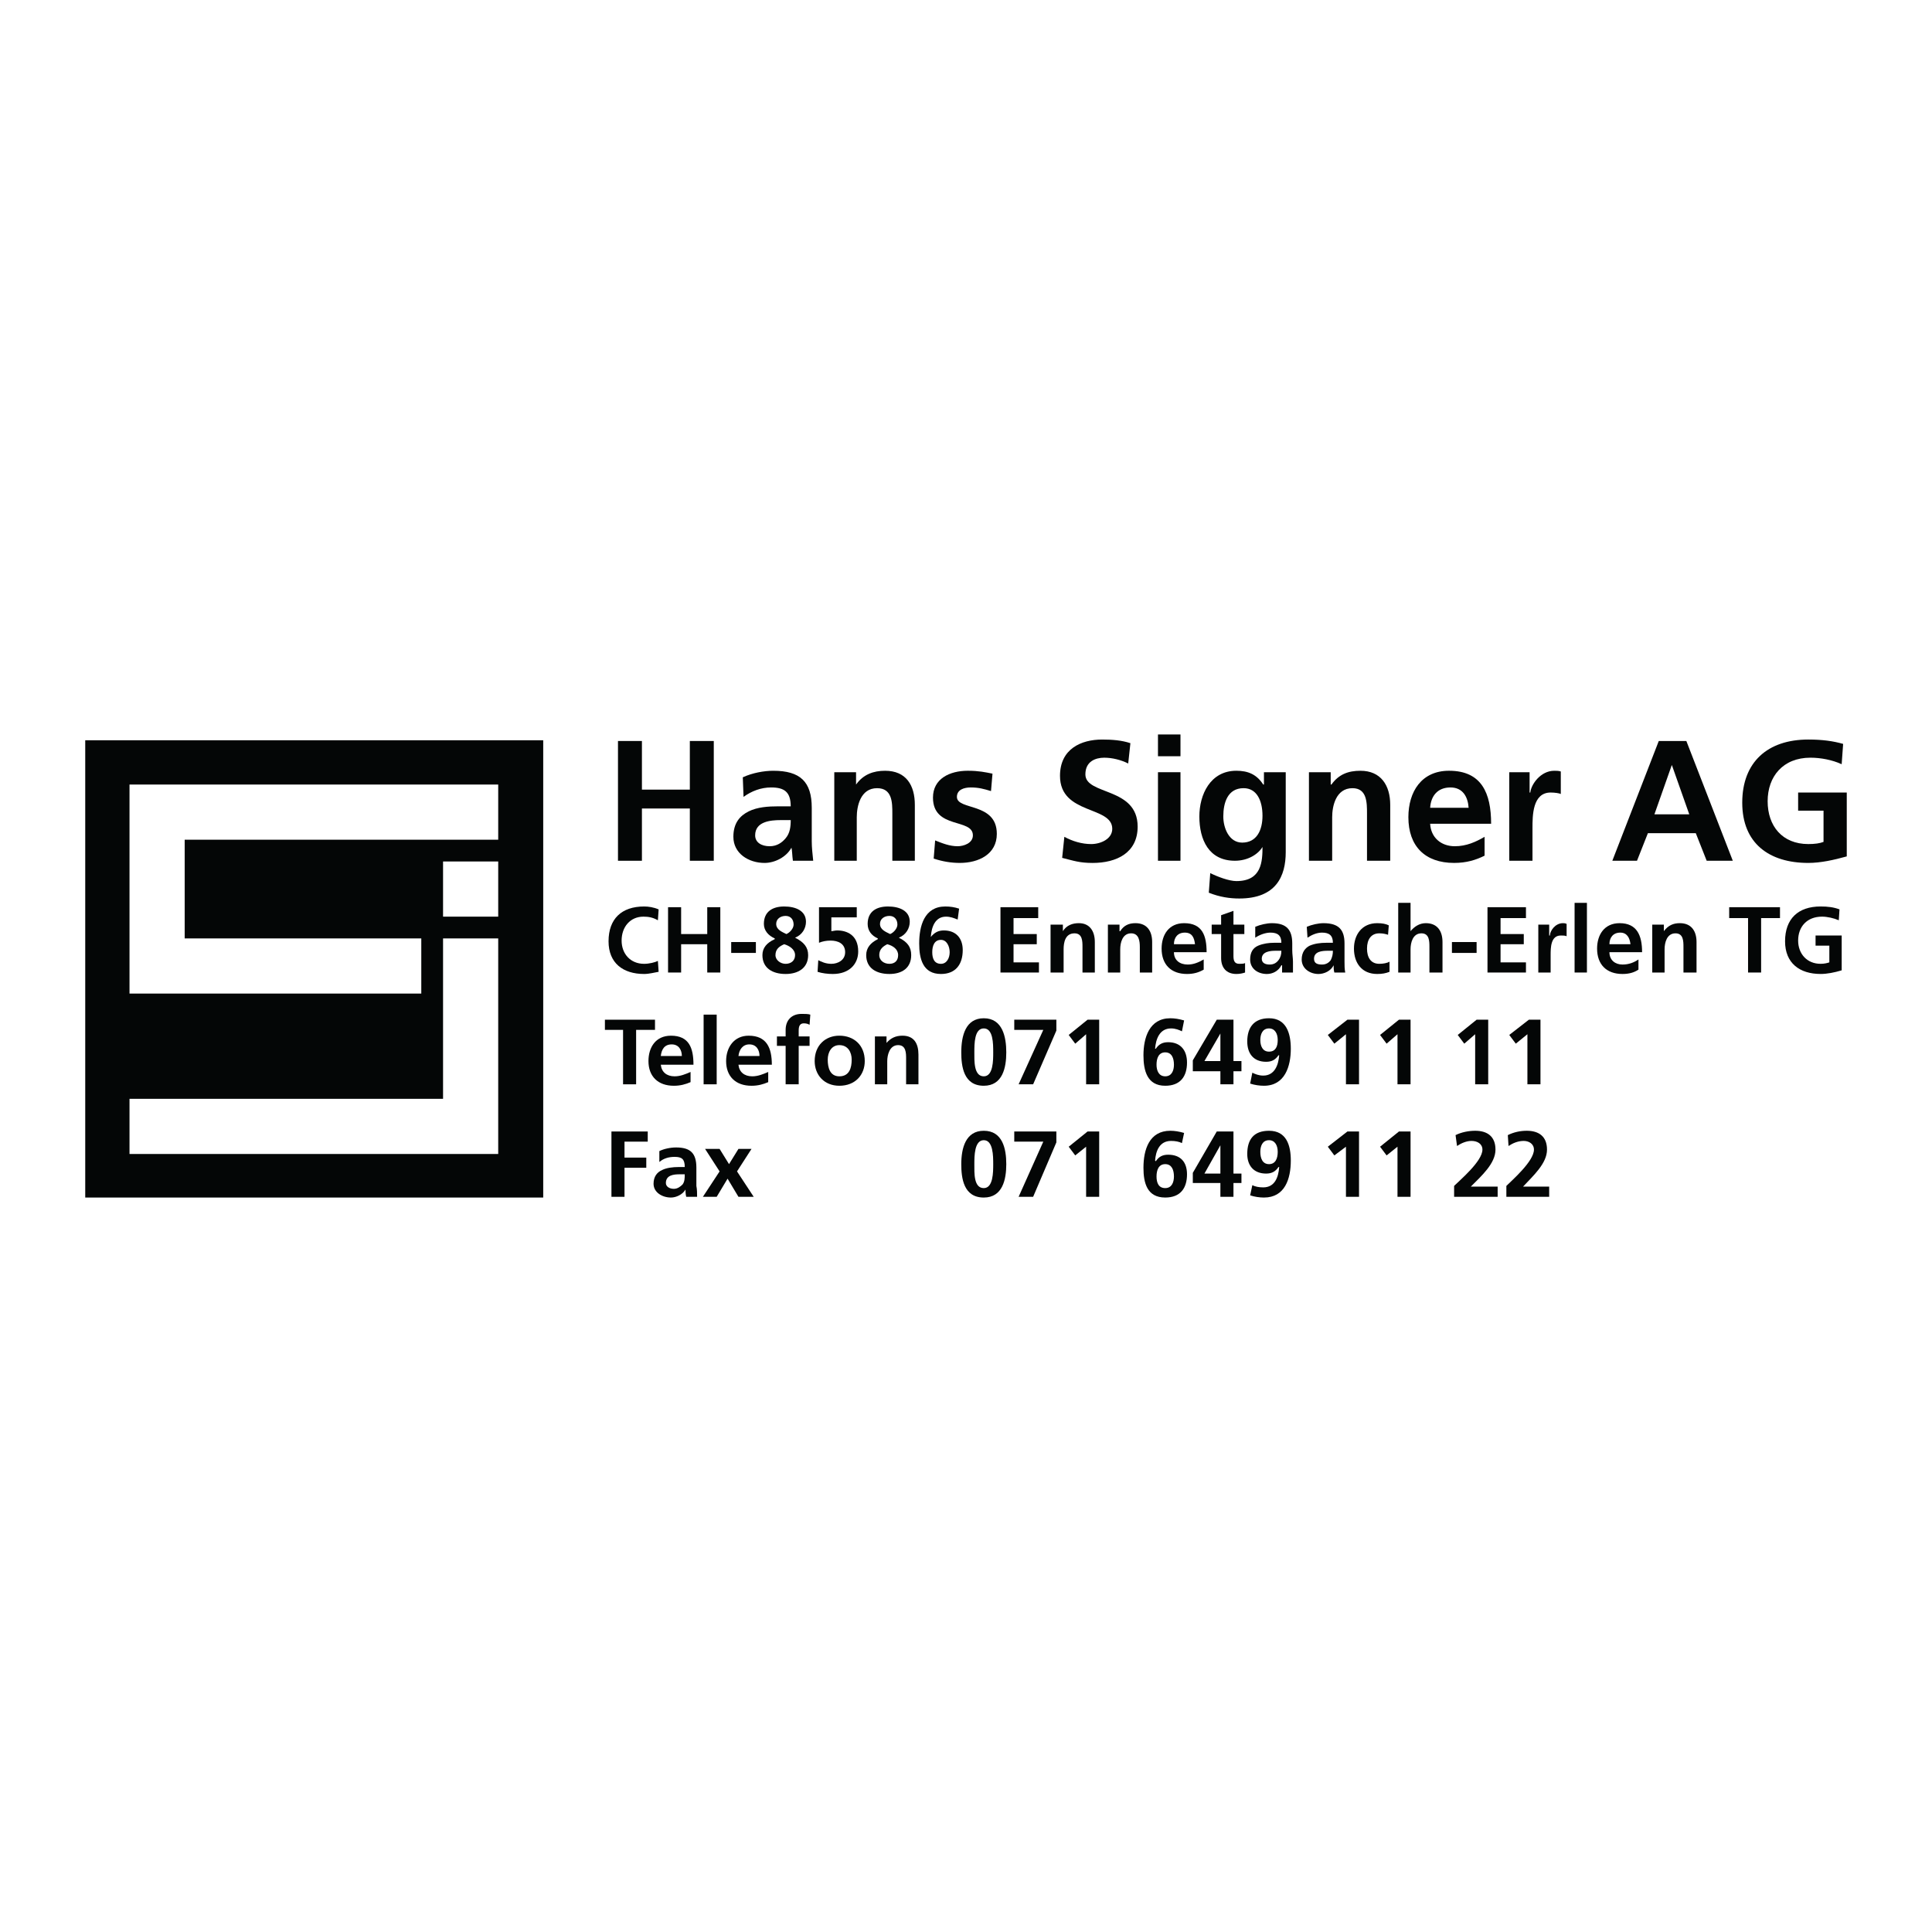 <?xml version="1.0" encoding="utf-8"?>
<!-- Generator: Adobe Illustrator 13.0.0, SVG Export Plug-In . SVG Version: 6.00 Build 14948)  -->
<!DOCTYPE svg PUBLIC "-//W3C//DTD SVG 1.0//EN" "http://www.w3.org/TR/2001/REC-SVG-20010904/DTD/svg10.dtd">
<svg version="1.0" id="Layer_1" xmlns="http://www.w3.org/2000/svg" xmlns:xlink="http://www.w3.org/1999/xlink" x="0px" y="0px"
	 width="192.756px" height="192.756px" viewBox="0 0 192.756 192.756" enable-background="new 0 0 192.756 192.756"
	 xml:space="preserve">
<g>
	<polygon fill-rule="evenodd" clip-rule="evenodd" fill="#FFFFFF" points="0,0 192.756,0 192.756,192.756 0,192.756 0,0 	"/>
	<path fill-rule="evenodd" clip-rule="evenodd" fill="#040606" d="M98.152,118.537c-1.014,0-0.941-1.521-0.941-2.391
		c0-0.797,0-2.389,0.941-2.389s0.941,1.592,0.941,2.389S99.094,118.537,98.152,118.537L98.152,118.537z M98.152,119.479
		c1.883,0,2.245-1.811,2.245-3.332s-0.362-3.33-2.245-3.33c-1.811,0-2.245,1.736-2.245,3.33
		C95.907,117.523,96.125,119.479,98.152,119.479L98.152,119.479z"/>
	<polygon fill-rule="evenodd" clip-rule="evenodd" fill="#040606" points="101.193,113.902 104.09,113.902 101.628,119.406 
		103.076,119.406 105.394,113.975 105.394,112.889 101.193,112.889 101.193,113.902 	"/>
	<polygon fill-rule="evenodd" clip-rule="evenodd" fill="#040606" points="106.625,114.408 107.276,115.277 108.362,114.408 
		108.362,119.406 109.666,119.406 109.666,112.889 108.507,112.889 106.625,114.408 	"/>
	<path fill-rule="evenodd" clip-rule="evenodd" fill="#040606" d="M118.139,113.033c-0.508-0.145-0.941-0.217-1.376-0.217
		c-2.1,0-2.68,1.883-2.68,3.691c0,1.521,0.362,2.971,2.173,2.971c1.521,0,2.172-0.941,2.172-2.318c0-1.23-0.651-1.955-1.883-1.955
		c-0.579,0-0.941,0.217-1.23,0.652l-0.072-0.072c0.072-0.941,0.435-1.955,1.593-1.955c0.435,0,0.796,0.072,1.086,0.217
		L118.139,113.033L118.139,113.033z M116.256,116.146c0.651,0,0.868,0.58,0.868,1.23c0,0.58-0.217,1.16-0.868,1.16
		c-0.652,0-0.869-0.508-0.869-1.16C115.387,116.727,115.604,116.146,116.256,116.146L116.256,116.146z"/>
	<path fill-rule="evenodd" clip-rule="evenodd" fill="#040606" d="M120.166,117.088l1.593-2.824l0,0v2.824H120.166L120.166,117.088z
		 M119.007,118.029h2.752v1.377h1.304v-1.377h0.797v-0.941h-0.797v-4.199h-1.666l-2.39,4.127V118.029L119.007,118.029z"/>
	<path fill-rule="evenodd" clip-rule="evenodd" fill="#040606" d="M124.728,119.26c0.435,0.146,0.941,0.219,1.376,0.219
		c2.101,0,2.68-1.883,2.68-3.693c0-1.521-0.435-2.969-2.173-2.969c-1.521,0-2.172,0.867-2.172,2.316
		c0,1.158,0.651,1.955,1.883,1.955c0.579,0,0.941-0.217,1.23-0.652h0.073c-0.073,1.014-0.435,2.029-1.594,2.029
		c-0.435,0-0.796-0.074-1.086-0.219L124.728,119.26L124.728,119.26z M126.61,116.146c-0.651,0-0.868-0.58-0.868-1.23
		c0-0.58,0.217-1.158,0.868-1.158c0.58,0,0.869,0.506,0.869,1.158C127.479,115.566,127.263,116.146,126.61,116.146L126.61,116.146z"
		/>
	<polygon fill-rule="evenodd" clip-rule="evenodd" fill="#040606" points="132.477,114.408 133.128,115.277 134.286,114.408 
		134.286,119.406 135.59,119.406 135.59,112.889 134.432,112.889 132.477,114.408 	"/>
	<polygon fill-rule="evenodd" clip-rule="evenodd" fill="#040606" points="137.69,114.408 138.342,115.277 139.428,114.408 
		139.428,119.406 140.731,119.406 140.731,112.889 139.573,112.889 137.69,114.408 	"/>
	<path fill-rule="evenodd" clip-rule="evenodd" fill="#040606" d="M149.421,119.406v-1.016h-2.679
		c1.086-1.086,2.462-2.316,2.462-3.691c0-1.305-0.797-1.883-2.027-1.883c-0.652,0-1.376,0.145-1.956,0.434l0.146,1.086
		c0.435-0.289,0.941-0.506,1.448-0.506c0.579,0,1.086,0.289,1.086,0.869c0,1.158-2.245,3.041-2.824,3.619v1.088H149.421
		L149.421,119.406z"/>
	<path fill-rule="evenodd" clip-rule="evenodd" fill="#040606" d="M154.562,119.406v-1.016h-2.607
		c1.015-1.086,2.39-2.316,2.39-3.691c0-1.305-0.796-1.883-2.027-1.883c-0.651,0-1.304,0.145-1.883,0.434l0.072,1.086
		c0.435-0.289,0.941-0.506,1.521-0.506c0.507,0,1.014,0.289,1.014,0.869c0,1.158-2.173,3.041-2.752,3.619v1.088H154.562
		L154.562,119.406z"/>
	<polygon fill-rule="evenodd" clip-rule="evenodd" fill="#040606" points="61.004,119.406 62.307,119.406 62.307,116.508 
		64.48,116.508 64.48,115.494 62.307,115.494 62.307,113.902 64.625,113.902 64.625,112.889 61.004,112.889 61.004,119.406 	"/>
	<path fill-rule="evenodd" clip-rule="evenodd" fill="#040606" d="M65.783,115.93c0.435-0.363,0.941-0.508,1.521-0.508
		c0.725,0,1.014,0.219,1.014,1.014h-0.651c-0.507,0-1.159,0.072-1.593,0.291c-0.507,0.217-0.869,0.65-0.869,1.375
		c0,0.869,0.869,1.377,1.738,1.377c0.507,0,1.159-0.291,1.448-0.797l0,0c0,0.145,0,0.434,0.072,0.725h1.086
		c0-0.363,0-0.725-0.072-1.088c0-0.361,0-0.723,0-1.23v-0.58c0-1.447-0.58-2.027-2.028-2.027c-0.58,0-1.231,0.145-1.666,0.363
		V115.93L65.783,115.93z M66.435,118.029c0-0.797,0.796-0.869,1.375-0.869h0.507c0,0.363,0,0.725-0.217,1.014
		c-0.217,0.217-0.507,0.436-0.869,0.436C66.797,118.609,66.435,118.391,66.435,118.029L66.435,118.029z"/>
	<polygon fill-rule="evenodd" clip-rule="evenodd" fill="#040606" points="71.794,116.871 70.128,119.406 71.504,119.406 
		72.59,117.596 73.676,119.406 75.197,119.406 73.532,116.871 74.98,114.625 73.676,114.625 72.735,116.146 71.794,114.625 
		70.345,114.625 71.794,116.871 	"/>
	<path fill-rule="evenodd" clip-rule="evenodd" fill="#040606" d="M98.152,107.385c-1.014,0-0.941-1.594-0.941-2.391
		c0-0.867,0-2.389,0.941-2.389s0.941,1.521,0.941,2.389C99.094,105.791,99.094,107.385,98.152,107.385L98.152,107.385z
		 M98.152,108.326c1.883,0,2.245-1.811,2.245-3.332c0-1.52-0.362-3.402-2.245-3.402c-1.811,0-2.245,1.738-2.245,3.402
		C95.907,106.371,96.125,108.326,98.152,108.326L98.152,108.326z"/>
	<polygon fill-rule="evenodd" clip-rule="evenodd" fill="#040606" points="101.193,102.75 104.09,102.75 101.628,108.182 
		103.076,108.182 105.394,102.822 105.394,101.736 101.193,101.736 101.193,102.75 	"/>
	<polygon fill-rule="evenodd" clip-rule="evenodd" fill="#040606" points="106.625,103.258 107.276,104.127 108.362,103.186 
		108.362,108.182 109.666,108.182 109.666,101.736 108.507,101.736 106.625,103.258 	"/>
	<path fill-rule="evenodd" clip-rule="evenodd" fill="#040606" d="M118.139,101.809c-0.508-0.145-0.941-0.217-1.376-0.217
		c-2.1,0-2.68,1.955-2.68,3.693c0,1.52,0.362,3.041,2.173,3.041c1.521,0,2.172-0.941,2.172-2.316c0-1.232-0.651-2.029-1.883-2.029
		c-0.579,0-0.941,0.219-1.23,0.652h-0.072c0.072-0.941,0.435-2.027,1.593-2.027c0.435,0,0.796,0.145,1.086,0.289L118.139,101.809
		L118.139,101.809z M116.256,104.994c0.651,0,0.868,0.58,0.868,1.232c0,0.578-0.217,1.158-0.868,1.158
		c-0.652,0-0.869-0.58-0.869-1.158C115.387,105.574,115.604,104.994,116.256,104.994L116.256,104.994z"/>
	<path fill-rule="evenodd" clip-rule="evenodd" fill="#040606" d="M120.166,105.863l1.593-2.752l0,0v2.752H120.166L120.166,105.863z
		 M119.007,106.877h2.752v1.305h1.304v-1.305h0.797v-1.014h-0.797v-4.127h-1.666l-2.39,4.055V106.877L119.007,106.877z"/>
	<path fill-rule="evenodd" clip-rule="evenodd" fill="#040606" d="M124.728,108.109c0.435,0.145,0.941,0.217,1.376,0.217
		c2.101,0,2.68-1.955,2.68-3.693c0-1.521-0.435-3.041-2.173-3.041c-1.521,0-2.172,0.941-2.172,2.316
		c0,1.232,0.651,2.027,1.883,2.027c0.579,0,0.941-0.217,1.23-0.65h0.073c-0.073,0.941-0.435,2.027-1.594,2.027
		c-0.435,0-0.796-0.145-1.086-0.289L124.728,108.109L124.728,108.109z M126.61,104.922c-0.651,0-0.868-0.578-0.868-1.158
		c0-0.578,0.217-1.158,0.868-1.158c0.58,0,0.869,0.506,0.869,1.158S127.263,104.922,126.61,104.922L126.61,104.922z"/>
	<polygon fill-rule="evenodd" clip-rule="evenodd" fill="#040606" points="132.477,103.258 133.128,104.127 134.286,103.186 
		134.286,108.182 135.59,108.182 135.59,101.736 134.432,101.736 132.477,103.258 	"/>
	<polygon fill-rule="evenodd" clip-rule="evenodd" fill="#040606" points="137.69,103.258 138.342,104.127 139.428,103.186 
		139.428,108.182 140.731,108.182 140.731,101.736 139.573,101.736 137.69,103.258 	"/>
	<polygon fill-rule="evenodd" clip-rule="evenodd" fill="#040606" points="145.438,103.258 146.09,104.127 147.177,103.186 
		147.177,108.182 148.479,108.182 148.479,101.736 147.321,101.736 145.438,103.258 	"/>
	<polygon fill-rule="evenodd" clip-rule="evenodd" fill="#040606" points="150.579,103.258 151.231,104.127 152.39,103.186 
		152.39,108.182 153.693,108.182 153.693,101.736 152.535,101.736 150.579,103.258 	"/>
	<polygon fill-rule="evenodd" clip-rule="evenodd" fill="#040606" points="62.163,108.182 63.466,108.182 63.466,102.75 
		65.349,102.75 65.349,101.736 60.352,101.736 60.352,102.75 62.163,102.75 62.163,108.182 	"/>
	<path fill-rule="evenodd" clip-rule="evenodd" fill="#040606" d="M65.928,105.357c0.073-0.652,0.362-1.158,1.086-1.158
		s1.014,0.578,1.014,1.158H65.928L65.928,105.357z M68.897,106.951c-0.507,0.217-1.014,0.434-1.593,0.434
		c-0.796,0-1.303-0.434-1.376-1.158h3.259c0-1.666-0.435-2.896-2.245-2.896c-1.521,0-2.245,1.158-2.245,2.533
		c0,1.521,0.941,2.463,2.534,2.463c0.652,0,1.159-0.145,1.666-0.361V106.951L68.897,106.951z"/>
	<polygon fill-rule="evenodd" clip-rule="evenodd" fill="#040606" points="70.2,108.182 71.504,108.182 71.504,101.229 
		70.2,101.229 70.2,108.182 	"/>
	<path fill-rule="evenodd" clip-rule="evenodd" fill="#040606" d="M73.676,105.357c0.073-0.652,0.435-1.158,1.086-1.158
		c0.725,0,1.014,0.578,1.014,1.158H73.676L73.676,105.357z M76.645,106.951c-0.507,0.217-1.014,0.434-1.593,0.434
		c-0.796,0-1.303-0.434-1.376-1.158h3.331c0-1.666-0.507-2.896-2.317-2.896c-1.448,0-2.245,1.158-2.245,2.533
		c0,1.521,0.941,2.463,2.535,2.463c0.651,0,1.158-0.145,1.665-0.361V106.951L76.645,106.951z"/>
	<path fill-rule="evenodd" clip-rule="evenodd" fill="#040606" d="M78.383,108.182h1.303v-3.838h1.086v-0.941h-1.086v-0.58
		c0-0.361,0.073-0.725,0.507-0.725c0.29,0,0.435,0.072,0.58,0.146l0.072-1.016c-0.217-0.072-0.579-0.072-0.869-0.072
		c-1.014,0-1.593,0.652-1.593,1.594v0.652h-0.869v0.941h0.869V108.182L78.383,108.182z"/>
	<path fill-rule="evenodd" clip-rule="evenodd" fill="#040606" d="M81.28,105.863c0,1.377,0.941,2.463,2.462,2.463
		c1.593,0,2.535-1.086,2.535-2.463c0-1.592-1.086-2.533-2.535-2.533C82.366,103.33,81.28,104.271,81.28,105.863L81.28,105.863z
		 M82.583,105.719c0-0.725,0.362-1.447,1.159-1.447c0.869,0,1.231,0.723,1.231,1.447c0,0.797-0.217,1.666-1.231,1.666
		C82.8,107.385,82.583,106.516,82.583,105.719L82.583,105.719z"/>
	<path fill-rule="evenodd" clip-rule="evenodd" fill="#040606" d="M87.29,108.182h1.231v-2.318c0-0.578,0.217-1.592,1.086-1.592
		c0.796,0,0.796,0.797,0.796,1.375v2.535h1.231v-2.969c0-1.086-0.434-1.883-1.593-1.883c-0.651,0-1.158,0.217-1.593,0.723l0,0v-0.65
		H87.29V108.182L87.29,108.182z"/>
	<path fill-rule="evenodd" clip-rule="evenodd" fill="#040606" d="M65.638,95.871c-0.29,0.145-0.869,0.29-1.375,0.29
		c-1.376,0-2.245-1.014-2.245-2.317c0-1.376,0.869-2.39,2.172-2.39c0.507,0,0.941,0.072,1.448,0.362l0.073-1.086
		c-0.507-0.217-1.014-0.29-1.448-0.29c-2.245,0-3.548,1.231-3.548,3.476c0,2.173,1.448,3.258,3.548,3.258
		c0.507,0,1.014-0.145,1.448-0.217L65.638,95.871L65.638,95.871z"/>
	<polygon fill-rule="evenodd" clip-rule="evenodd" fill="#040606" points="66.652,97.029 67.956,97.029 67.956,94.206 
		70.562,94.206 70.562,97.029 71.866,97.029 71.866,90.512 70.562,90.512 70.562,93.191 67.956,93.191 67.956,90.512 66.652,90.512 
		66.652,97.029 	"/>
	<polygon fill-rule="evenodd" clip-rule="evenodd" fill="#040606" points="72.952,95.074 75.415,95.074 75.415,93.988 
		72.952,93.988 72.952,95.074 	"/>
	<path fill-rule="evenodd" clip-rule="evenodd" fill="#040606" d="M78.456,93.191c-0.435-0.217-1.014-0.434-1.014-1.014
		c0-0.507,0.435-0.796,0.941-0.796s0.796,0.362,0.796,0.869C79.18,92.612,78.818,93.046,78.456,93.191L78.456,93.191z
		 M79.325,93.554c0.724-0.29,1.086-0.941,1.086-1.593c0-1.086-1.014-1.521-2.172-1.521s-2.027,0.507-2.027,1.738
		c0,0.652,0.434,1.159,1.086,1.448v0.073c-0.796,0.362-1.231,0.869-1.231,1.593c0,1.304,1.014,1.882,2.317,1.882
		c1.231,0,2.245-0.579,2.245-1.882C80.628,94.495,80.193,93.988,79.325,93.554L79.325,93.554L79.325,93.554L79.325,93.554z
		 M78.238,94.206c0.507,0.145,1.086,0.507,1.086,1.086s-0.435,0.869-0.941,0.869s-1.014-0.362-1.014-0.869
		C77.37,94.712,77.731,94.422,78.238,94.206L78.238,94.206z"/>
	<path fill-rule="evenodd" clip-rule="evenodd" fill="#040606" d="M85.479,90.512h-3.766v3.548c0.362-0.145,0.725-0.217,1.159-0.217
		c0.724,0,1.448,0.29,1.448,1.159c0,0.796-0.725,1.159-1.376,1.159c-0.579,0-1.014-0.217-1.304-0.362l-0.072,1.159
		c0.435,0.145,1.014,0.217,1.521,0.217c1.666,0,2.535-1.013,2.535-2.245c0-1.665-1.159-2.1-2.1-2.1
		c-0.217,0-0.435,0.072-0.579,0.072v-1.376h2.534V90.512L85.479,90.512z"/>
	<path fill-rule="evenodd" clip-rule="evenodd" fill="#040606" d="M88.811,93.191c-0.435-0.217-1.014-0.434-1.014-1.014
		c0-0.507,0.435-0.796,0.941-0.796s0.796,0.362,0.796,0.869C89.535,92.612,89.173,93.046,88.811,93.191L88.811,93.191z
		 M89.68,93.554c0.724-0.29,1.086-0.941,1.086-1.593c0-1.086-1.014-1.521-2.172-1.521c-1.159,0-2.028,0.507-2.028,1.738
		c0,0.652,0.362,1.159,1.014,1.448v0.073c-0.725,0.362-1.159,0.869-1.159,1.593c0,1.304,1.014,1.882,2.317,1.882
		c1.231,0,2.172-0.579,2.172-1.882C90.911,94.495,90.549,93.988,89.68,93.554L89.68,93.554L89.68,93.554L89.68,93.554z
		 M88.521,94.206c0.58,0.145,1.086,0.507,1.086,1.086s-0.362,0.869-0.869,0.869c-0.579,0-1.014-0.362-1.014-0.869
		C87.725,94.712,88.087,94.422,88.521,94.206L88.521,94.206z"/>
	<path fill-rule="evenodd" clip-rule="evenodd" fill="#040606" d="M95.69,90.657c-0.435-0.145-0.869-0.217-1.376-0.217
		c-2.1,0-2.606,1.955-2.606,3.693c0,1.521,0.362,3.041,2.172,3.041c1.448,0,2.172-0.941,2.172-2.389
		c0-1.159-0.651-1.955-1.882-1.955c-0.579,0-0.941,0.217-1.304,0.651l0,0c0.073-1.014,0.435-2.027,1.521-2.027
		c0.435,0,0.796,0.145,1.159,0.29L95.69,90.657L95.69,90.657z M93.88,93.771c0.579,0,0.869,0.651,0.869,1.231
		c0,0.579-0.29,1.159-0.869,1.159c-0.652,0-0.869-0.507-0.869-1.159S93.228,93.771,93.88,93.771L93.88,93.771z"/>
	<polygon fill-rule="evenodd" clip-rule="evenodd" fill="#040606" points="99.817,97.029 103.655,97.029 103.655,96.016 
		101.121,96.016 101.121,94.206 103.438,94.206 103.438,93.191 101.121,93.191 101.121,91.598 103.583,91.598 103.583,90.512 
		99.817,90.512 99.817,97.029 	"/>
	<path fill-rule="evenodd" clip-rule="evenodd" fill="#040606" d="M104.814,97.029h1.303v-2.317c0-0.652,0.146-1.593,1.087-1.593
		c0.796,0,0.796,0.796,0.796,1.376v2.534h1.231v-3.042c0-1.086-0.507-1.883-1.593-1.883c-0.652,0-1.231,0.218-1.594,0.797l0,0V92.25
		h-1.23V97.029L104.814,97.029z"/>
	<path fill-rule="evenodd" clip-rule="evenodd" fill="#040606" d="M110.535,97.029h1.23v-2.317c0-0.652,0.218-1.593,1.087-1.593
		c0.796,0,0.869,0.796,0.869,1.376v2.534h1.23v-3.042c0-1.086-0.507-1.883-1.665-1.883c-0.652,0-1.159,0.218-1.521,0.797h-0.072
		V92.25h-1.158V97.029L110.535,97.029z"/>
	<path fill-rule="evenodd" clip-rule="evenodd" fill="#040606" d="M117.124,94.206c0-0.652,0.362-1.159,1.087-1.159
		c0.724,0,0.941,0.507,1.014,1.159H117.124L117.124,94.206z M120.094,95.726c-0.507,0.29-1.014,0.507-1.594,0.507
		c-0.796,0-1.376-0.435-1.376-1.231h3.259c0-1.666-0.435-2.897-2.244-2.897c-1.521,0-2.245,1.159-2.245,2.535
		c0,1.593,0.941,2.534,2.534,2.534c0.652,0,1.159-0.145,1.666-0.434V95.726L120.094,95.726z"/>
	<path fill-rule="evenodd" clip-rule="evenodd" fill="#040606" d="M121.831,95.581c0,0.941,0.507,1.593,1.521,1.593
		c0.361,0,0.651-0.072,0.868-0.145v-0.941c-0.145,0.072-0.361,0.072-0.579,0.072c-0.507,0-0.579-0.362-0.579-0.797v-2.172h1.086
		V92.25h-1.086v-1.375l-1.231,0.434v0.941h-0.941v0.941h0.941V95.581L121.831,95.581z"/>
	<path fill-rule="evenodd" clip-rule="evenodd" fill="#040606" d="M125.235,93.554c0.434-0.29,1.014-0.507,1.521-0.507
		c0.724,0,1.086,0.29,1.086,1.014h-0.724c-0.508,0-1.087,0.072-1.594,0.29s-0.797,0.652-0.797,1.376
		c0,0.941,0.797,1.448,1.666,1.448c0.579,0,1.158-0.289,1.448-0.869h0.072c0,0.145,0,0.507,0,0.724H129c0-0.362,0-0.724,0-1.086
		c0-0.362-0.072-0.724-0.072-1.159v-0.652c0-1.375-0.579-2.028-2.027-2.028c-0.507,0-1.158,0.145-1.665,0.362V93.554L125.235,93.554
		z M125.887,95.654c0-0.725,0.869-0.797,1.376-0.797h0.579c0,0.362-0.072,0.652-0.29,0.941c-0.217,0.29-0.507,0.435-0.868,0.435
		C126.249,96.233,125.887,96.088,125.887,95.654L125.887,95.654z"/>
	<path fill-rule="evenodd" clip-rule="evenodd" fill="#040606" d="M130.449,93.554c0.434-0.29,0.941-0.507,1.448-0.507
		c0.724,0,1.086,0.29,1.086,1.014h-0.651c-0.58,0-1.159,0.072-1.666,0.29c-0.435,0.217-0.797,0.652-0.797,1.376
		c0,0.941,0.869,1.448,1.666,1.448c0.579,0,1.23-0.289,1.521-0.869l0,0c0,0.145,0,0.507,0.072,0.724h1.086
		c-0.072-0.362-0.072-0.724-0.072-1.086c0-0.362,0-0.724,0-1.159v-0.652c0-1.375-0.579-2.028-2.1-2.028
		c-0.507,0-1.159,0.145-1.666,0.362L130.449,93.554L130.449,93.554z M131.101,95.654c0-0.725,0.797-0.797,1.376-0.797h0.507
		c0,0.362-0.072,0.652-0.218,0.941c-0.217,0.29-0.507,0.435-0.868,0.435C131.391,96.233,131.101,96.088,131.101,95.654
		L131.101,95.654z"/>
	<path fill-rule="evenodd" clip-rule="evenodd" fill="#040606" d="M138.559,92.323c-0.289-0.145-0.651-0.218-1.158-0.218
		c-1.521,0-2.317,1.159-2.317,2.535c0,1.449,0.797,2.534,2.317,2.534c0.507,0,0.869-0.072,1.231-0.217v-1.014
		c-0.218,0.145-0.652,0.217-1.015,0.217c-0.868,0-1.23-0.652-1.23-1.521c0-0.941,0.435-1.521,1.23-1.521
		c0.362,0,0.652,0.072,0.869,0.145L138.559,92.323L138.559,92.323z"/>
	<path fill-rule="evenodd" clip-rule="evenodd" fill="#040606" d="M139.5,97.029h1.231v-2.317c0-0.652,0.217-1.593,1.086-1.593
		c0.797,0,0.797,0.796,0.797,1.376v2.534h1.304v-3.042c0-1.086-0.507-1.883-1.666-1.883c-0.651,0-1.158,0.362-1.521,0.797l0,0
		v-2.824H139.5V97.029L139.5,97.029z"/>
	<polygon fill-rule="evenodd" clip-rule="evenodd" fill="#040606" points="144.859,95.074 147.321,95.074 147.321,93.988 
		144.859,93.988 144.859,95.074 	"/>
	<polygon fill-rule="evenodd" clip-rule="evenodd" fill="#040606" points="148.407,97.029 152.245,97.029 152.245,96.016 
		149.711,96.016 149.711,94.206 152.028,94.206 152.028,93.191 149.711,93.191 149.711,91.598 152.245,91.598 152.245,90.512 
		148.407,90.512 148.407,97.029 	"/>
	<path fill-rule="evenodd" clip-rule="evenodd" fill="#040606" d="M153.477,97.029h1.23v-1.738c0-0.724,0-1.955,1.014-1.955
		c0.218,0,0.435,0,0.58,0.072v-1.231c-0.146-0.073-0.29-0.073-0.362-0.073c-0.797,0-1.304,0.797-1.304,1.231h-0.072V92.25h-1.086
		V97.029L153.477,97.029z"/>
	<polygon fill-rule="evenodd" clip-rule="evenodd" fill="#040606" points="157.097,97.029 158.328,97.029 158.328,90.078 
		157.097,90.078 157.097,97.029 	"/>
	<path fill-rule="evenodd" clip-rule="evenodd" fill="#040606" d="M160.573,94.206c0-0.652,0.361-1.159,1.086-1.159
		c0.651,0,0.941,0.507,1.014,1.159H160.573L160.573,94.206z M163.469,95.726c-0.434,0.29-0.94,0.507-1.593,0.507
		c-0.724,0-1.303-0.435-1.303-1.231h3.258c0-1.666-0.507-2.897-2.244-2.897c-1.521,0-2.245,1.159-2.245,2.535
		c0,1.593,0.941,2.534,2.534,2.534c0.652,0,1.159-0.145,1.593-0.434V95.726L163.469,95.726z"/>
	<path fill-rule="evenodd" clip-rule="evenodd" fill="#040606" d="M164.846,97.029h1.23v-2.317c0-0.652,0.217-1.593,1.086-1.593
		c0.797,0,0.797,0.796,0.797,1.376v2.534h1.304v-3.042c0-1.086-0.507-1.883-1.666-1.883c-0.651,0-1.158,0.218-1.593,0.797l0,0V92.25
		h-1.158V97.029L164.846,97.029z"/>
	<polygon fill-rule="evenodd" clip-rule="evenodd" fill="#040606" points="174.404,97.029 175.707,97.029 175.707,91.598 
		177.59,91.598 177.59,90.512 172.521,90.512 172.521,91.598 174.404,91.598 174.404,97.029 	"/>
	<path fill-rule="evenodd" clip-rule="evenodd" fill="#040606" d="M183.527,90.729c-0.579-0.217-1.158-0.29-1.883-0.29
		c-2.244,0-3.548,1.231-3.548,3.476c0,2.173,1.448,3.258,3.548,3.258c0.652,0,1.376-0.145,2.101-0.362v-3.476h-2.606v1.014h1.375
		v1.666c-0.217,0.073-0.507,0.145-0.869,0.145c-1.375,0-2.244-1.014-2.244-2.317c0-1.376,0.869-2.39,2.39-2.39
		c0.507,0,1.158,0.145,1.665,0.362L183.527,90.729L183.527,90.729z"/>
	<polygon fill-rule="evenodd" clip-rule="evenodd" fill="#040606" points="61.656,85.878 64.045,85.878 64.045,80.664 
		68.825,80.664 68.825,85.878 71.214,85.878 71.214,73.929 68.825,73.929 68.825,78.781 64.045,78.781 64.045,73.929 61.656,73.929 
		61.656,85.878 	"/>
	<path fill-rule="evenodd" clip-rule="evenodd" fill="#040606" d="M74.183,79.505c0.797-0.579,1.738-0.941,2.752-0.941
		c1.303,0,1.955,0.435,1.955,1.883h-1.231c-1.014,0-2.1,0.072-2.969,0.507c-0.869,0.435-1.521,1.159-1.521,2.535
		c0,1.665,1.521,2.606,3.114,2.606c1.014,0,2.172-0.579,2.679-1.521l0,0c0.072,0.217,0.072,0.797,0.145,1.304h2.027
		c-0.072-0.725-0.145-1.304-0.145-1.955c0-0.652,0-1.304,0-2.245v-1.086c0-2.606-1.159-3.693-3.838-3.693
		c-0.941,0-2.1,0.217-3.042,0.652L74.183,79.505L74.183,79.505z M75.342,83.343c0-1.376,1.521-1.521,2.535-1.521h1.014
		c0,0.651-0.072,1.303-0.507,1.81c-0.362,0.435-0.869,0.797-1.593,0.797C75.994,84.43,75.342,84.067,75.342,83.343L75.342,83.343z"
		/>
	<path fill-rule="evenodd" clip-rule="evenodd" fill="#040606" d="M83.235,85.878h2.245v-4.345c0-1.086,0.362-2.896,2.028-2.896
		c1.521,0,1.521,1.448,1.521,2.535v4.707h2.245v-5.576c0-1.956-0.869-3.404-2.969-3.404c-1.158,0-2.172,0.362-2.896,1.376l0,0
		v-1.231h-2.172V85.878L83.235,85.878z"/>
	<path fill-rule="evenodd" clip-rule="evenodd" fill="#040606" d="M99.021,77.188c-0.725-0.145-1.376-0.29-2.462-0.29
		c-1.811,0-3.476,0.796-3.476,2.679c0,3.187,3.982,2.028,3.982,3.766c0,0.796-0.941,1.086-1.521,1.086
		c-0.797,0-1.521-0.29-2.245-0.58l-0.145,1.811c0.869,0.29,1.738,0.434,2.607,0.434c1.883,0,3.692-0.869,3.692-2.896
		c0-3.186-3.982-2.317-3.982-3.693c0-0.724,0.724-0.941,1.375-0.941c0.797,0,1.304,0.145,2.027,0.362L99.021,77.188L99.021,77.188z"
		/>
	<path fill-rule="evenodd" clip-rule="evenodd" fill="#040606" d="M112.78,74.147c-0.869-0.29-1.811-0.362-2.824-0.362
		c-2.101,0-4.2,0.941-4.2,3.621c0,3.911,5.214,2.969,5.214,5.286c0,1.014-1.159,1.521-2.101,1.521s-1.883-0.289-2.679-0.724
		l-0.218,2.1c1.159,0.29,1.738,0.507,3.042,0.507c2.39,0,4.489-1.014,4.489-3.621c0-3.982-5.214-3.113-5.214-5.214
		c0-1.303,1.014-1.665,1.883-1.665c0.797,0,1.666,0.217,2.39,0.579L112.78,74.147L112.78,74.147z"/>
	<path fill-rule="evenodd" clip-rule="evenodd" fill="#040606" d="M115.531,85.878h2.245v-8.834h-2.245V85.878L115.531,85.878z
		 M115.531,75.45h2.245v-2.172h-2.245V75.45L115.531,75.45z"/>
	<path fill-rule="evenodd" clip-rule="evenodd" fill="#040606" d="M123.932,84.067c-1.304,0-1.883-1.448-1.883-2.607
		c0-1.376,0.435-2.824,2.027-2.824c1.304,0,1.883,1.231,1.883,2.752C125.959,82.836,125.38,84.067,123.932,84.067L123.932,84.067z
		 M126.104,77.043v1.231h-0.072c-0.651-1.014-1.521-1.376-2.679-1.376c-2.607,0-3.693,2.39-3.693,4.562
		c0,2.317,0.941,4.417,3.548,4.417c1.304,0,2.317-0.652,2.752-1.376V84.43c0,1.521-0.072,3.476-2.606,3.476
		c-0.725,0-1.883-0.435-2.607-0.796l-0.145,1.955c1.086,0.435,2.1,0.579,3.041,0.579c3.693,0,4.635-2.245,4.635-4.634v-7.965
		H126.104L126.104,77.043z"/>
	<path fill-rule="evenodd" clip-rule="evenodd" fill="#040606" d="M130.594,85.878h2.317v-4.345c0-1.086,0.361-2.896,2.027-2.896
		c1.448,0,1.448,1.448,1.448,2.535v4.707h2.317v-5.576c0-1.956-0.941-3.404-2.97-3.404c-1.23,0-2.172,0.362-2.896,1.376h-0.072
		v-1.231h-2.172V85.878L130.594,85.878z"/>
	<path fill-rule="evenodd" clip-rule="evenodd" fill="#040606" d="M142.687,80.591c0.072-1.158,0.725-2.027,2.027-2.027
		c1.231,0,1.738,0.941,1.811,2.027H142.687L142.687,80.591z M148.117,83.488c-0.868,0.507-1.81,0.941-2.969,0.941
		c-1.376,0-2.39-0.869-2.462-2.245h6.083c0-3.042-0.941-5.286-4.2-5.286c-2.752,0-4.055,2.1-4.055,4.634
		c0,2.897,1.665,4.562,4.562,4.562c1.231,0,2.173-0.29,3.041-0.724V83.488L148.117,83.488z"/>
	<path fill-rule="evenodd" clip-rule="evenodd" fill="#040606" d="M150.579,85.878h2.317v-3.259c0-1.231,0-3.548,1.811-3.548
		c0.435,0,0.869,0.072,1.014,0.145v-2.245c-0.217-0.072-0.435-0.072-0.651-0.072c-1.376,0-2.317,1.376-2.39,2.172h-0.072v-2.027
		h-2.028V85.878L150.579,85.878z"/>
	<path fill-rule="evenodd" clip-rule="evenodd" fill="#040606" d="M168.538,81.244h-3.476l1.737-4.925l0,0L168.538,81.244
		L168.538,81.244z M160.862,85.878h2.462l1.087-2.752h4.778l1.087,2.752h2.606l-4.635-11.949h-2.751L160.862,85.878L160.862,85.878z
		"/>
	<path fill-rule="evenodd" clip-rule="evenodd" fill="#040606" d="M183.89,74.219c-1.014-0.29-2.1-0.435-3.476-0.435
		c-4.055,0-6.59,2.245-6.59,6.3s2.68,6.01,6.59,6.01c1.23,0,2.534-0.29,3.838-0.651v-6.373H179.4v1.811h2.534v3.114
		c-0.362,0.145-0.868,0.217-1.521,0.217c-2.606,0-4.055-1.81-4.055-4.272s1.521-4.345,4.271-4.345c1.014,0,2.173,0.217,3.114,0.651
		L183.89,74.219L183.89,74.219z"/>
	<polygon fill-rule="evenodd" clip-rule="evenodd" fill="#040606" points="8.504,73.857 54.197,73.857 54.197,119.479 
		8.504,119.479 8.504,73.857 	"/>
	<polygon fill-rule="evenodd" clip-rule="evenodd" fill="#FFFFFF" points="49.707,78.274 12.921,78.274 12.921,99.129 
		42.032,99.129 42.032,93.626 18.425,93.626 18.425,83.778 49.707,83.778 49.707,78.274 	"/>
	<polygon fill-rule="evenodd" clip-rule="evenodd" fill="#FFFFFF" points="44.204,85.95 49.707,85.95 49.707,91.454 44.204,91.454 
		44.204,85.95 	"/>
	<polygon fill-rule="evenodd" clip-rule="evenodd" fill="#FFFFFF" points="44.204,93.626 49.707,93.626 49.707,115.133 
		12.921,115.133 12.921,109.629 44.204,109.629 44.204,93.626 	"/>
</g>
</svg>
